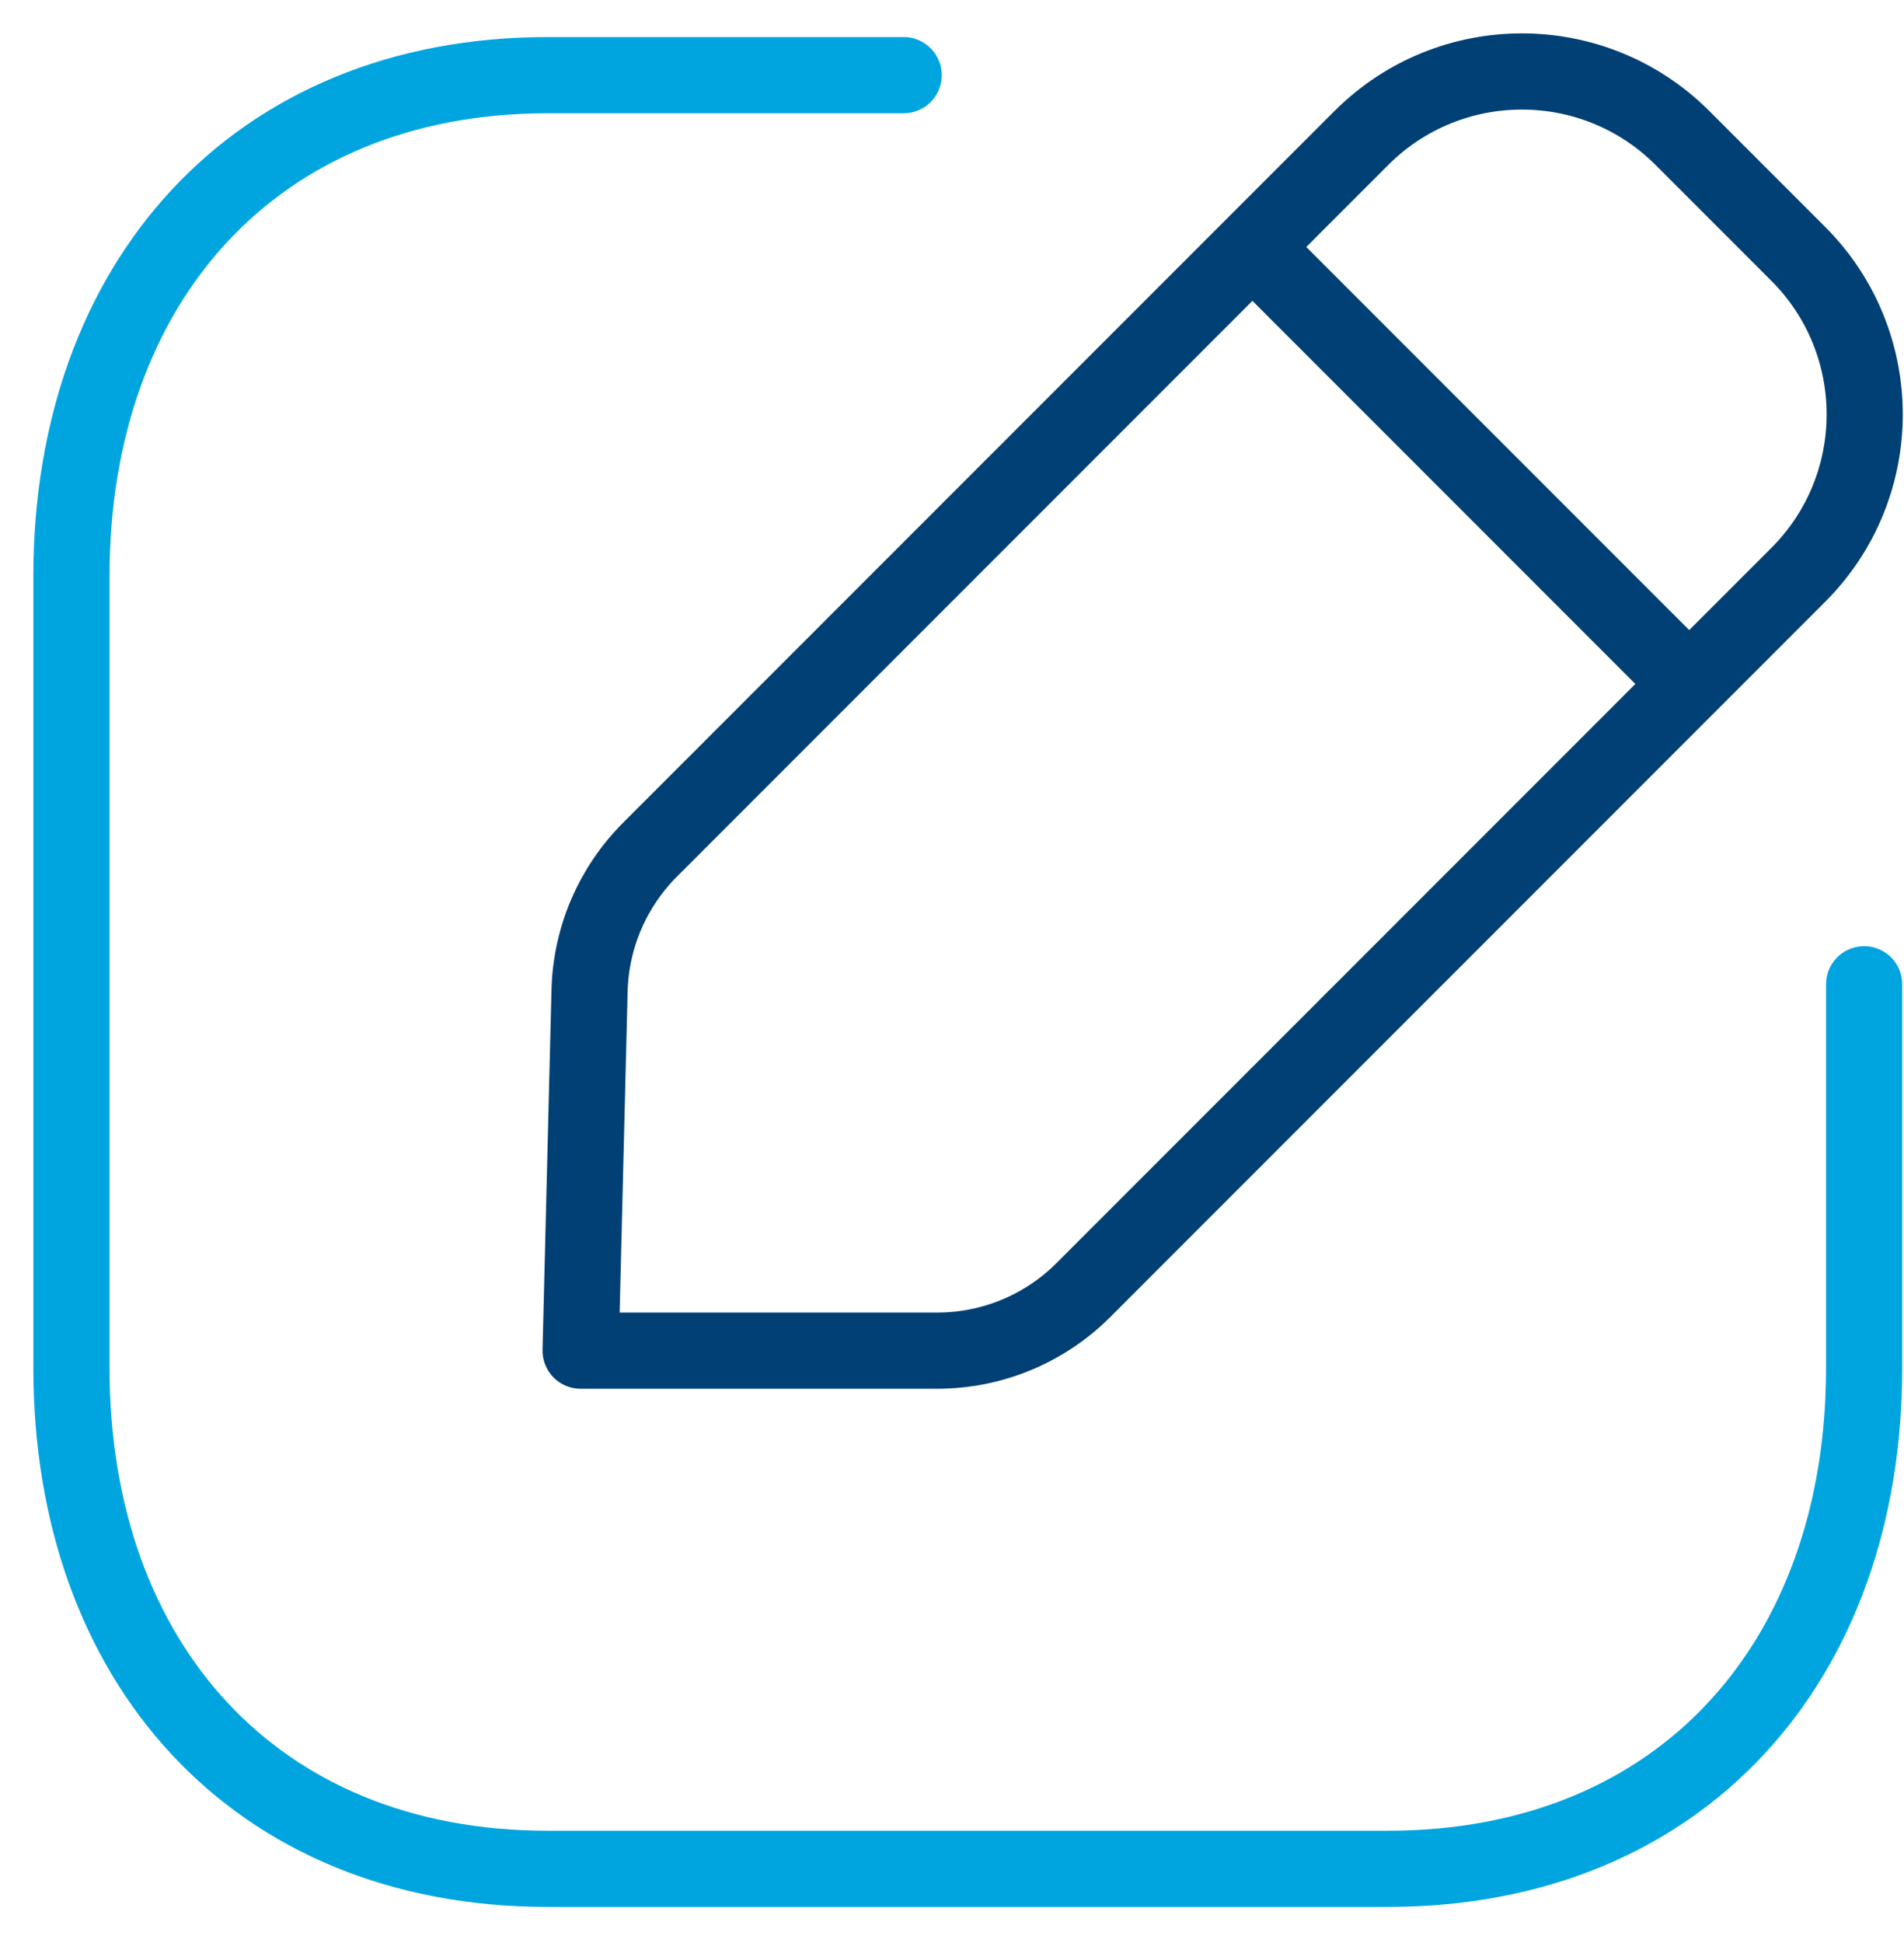 <svg xmlns="http://www.w3.org/2000/svg" width="50" height="51" viewBox="0 0 50 51" fill="none"><path d="M23.731 1.973H14.383C6.696 1.973 1.876 7.415 1.876 15.12V35.905C1.876 43.61 6.673 49.053 14.383 49.053H36.443C44.156 49.053 48.953 43.61 48.953 35.905V25.835" stroke="#00A5E0" stroke-width="2" stroke-linecap="round" stroke-linejoin="round"></path><path fill-rule="evenodd" clip-rule="evenodd" d="M17.07 22.302L35.752 3.62C38.08 1.295 41.852 1.295 44.18 3.62L47.222 6.662C49.55 8.99 49.55 12.765 47.222 15.09L28.45 33.862C27.432 34.88 26.052 35.452 24.612 35.452H15.247L15.482 26.002C15.517 24.612 16.085 23.287 17.07 22.302Z" stroke="#014074" stroke-width="2" stroke-linecap="round" stroke-linejoin="round"></path><path d="M32.913 6.506L44.328 17.921" stroke="#014074" stroke-width="2" stroke-linecap="round" stroke-linejoin="round"></path></svg>